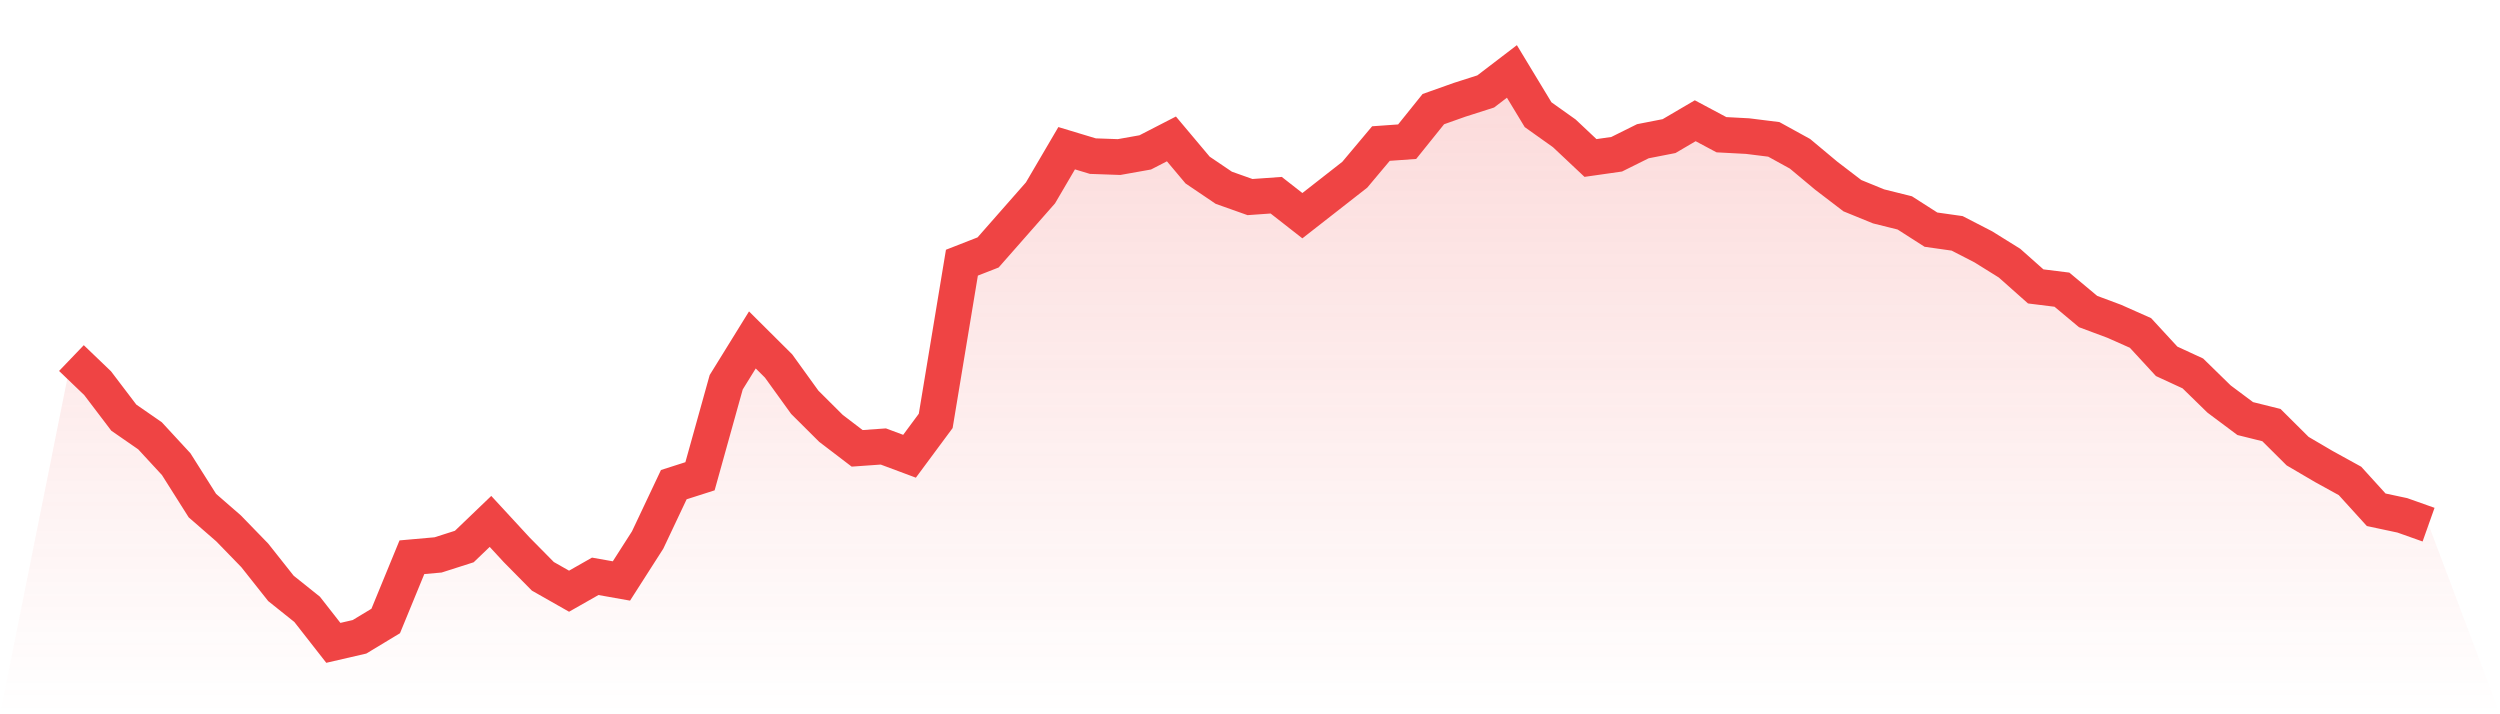 <svg viewBox="0 0 140 40" xmlns="http://www.w3.org/2000/svg">
<defs>
<linearGradient id="gradient" x1="0" x2="0" y1="0" y2="1">
<stop offset="0%" stop-color="#ef4444" stop-opacity="0.2"/>
<stop offset="100%" stop-color="#ef4444" stop-opacity="0"/>
</linearGradient>
</defs>
<path d="M4,20.052 L4,20.052 L5.467,21.459 L6.933,23.388 L8.4,24.404 L9.867,25.993 L11.333,28.313 L12.8,29.59 L14.267,31.101 L15.733,32.951 L17.2,34.124 L18.667,36 L20.133,35.661 L21.6,34.775 L23.067,31.205 L24.533,31.075 L26,30.606 L27.467,29.199 L28.933,30.788 L30.4,32.274 L31.867,33.107 L33.333,32.274 L34.8,32.534 L36.267,30.241 L37.733,27.14 L39.2,26.671 L40.667,21.407 L42.133,19.036 L43.6,20.495 L45.067,22.528 L46.533,23.987 L48,25.107 L49.467,25.003 L50.933,25.55 L52.4,23.57 L53.867,14.71 L55.333,14.137 L56.8,12.469 L58.267,10.801 L59.733,8.3 L61.2,8.743 L62.667,8.795 L64.133,8.534 L65.6,7.779 L67.067,9.524 L68.533,10.515 L70,11.036 L71.467,10.932 L72.933,12.078 L74.4,10.932 L75.867,9.785 L77.333,8.039 L78.8,7.935 L80.267,6.111 L81.733,5.59 L83.2,5.121 L84.667,4 L86.133,6.423 L87.6,7.466 L89.067,8.847 L90.533,8.638 L92,7.909 L93.467,7.622 L94.933,6.762 L96.4,7.544 L97.867,7.622 L99.333,7.805 L100.8,8.612 L102.267,9.837 L103.733,10.958 L105.2,11.557 L106.667,11.922 L108.133,12.86 L109.6,13.068 L111.067,13.824 L112.533,14.736 L114,16.039 L115.467,16.221 L116.933,17.446 L118.4,17.993 L119.867,18.645 L121.333,20.235 L122.8,20.912 L124.267,22.345 L125.733,23.44 L127.2,23.805 L128.667,25.264 L130.133,26.124 L131.6,26.932 L133.067,28.547 L134.533,28.86 L136,29.381 L140,40 L0,40 z" fill="url(#gradient)"/>
<path d="M4,20.052 L4,20.052 L5.467,21.459 L6.933,23.388 L8.4,24.404 L9.867,25.993 L11.333,28.313 L12.8,29.59 L14.267,31.101 L15.733,32.951 L17.2,34.124 L18.667,36 L20.133,35.661 L21.6,34.775 L23.067,31.205 L24.533,31.075 L26,30.606 L27.467,29.199 L28.933,30.788 L30.4,32.274 L31.867,33.107 L33.333,32.274 L34.8,32.534 L36.267,30.241 L37.733,27.14 L39.2,26.671 L40.667,21.407 L42.133,19.036 L43.6,20.495 L45.067,22.528 L46.533,23.987 L48,25.107 L49.467,25.003 L50.933,25.55 L52.4,23.57 L53.867,14.71 L55.333,14.137 L56.8,12.469 L58.267,10.801 L59.733,8.3 L61.2,8.743 L62.667,8.795 L64.133,8.534 L65.6,7.779 L67.067,9.524 L68.533,10.515 L70,11.036 L71.467,10.932 L72.933,12.078 L74.4,10.932 L75.867,9.785 L77.333,8.039 L78.8,7.935 L80.267,6.111 L81.733,5.59 L83.2,5.121 L84.667,4 L86.133,6.423 L87.6,7.466 L89.067,8.847 L90.533,8.638 L92,7.909 L93.467,7.622 L94.933,6.762 L96.4,7.544 L97.867,7.622 L99.333,7.805 L100.8,8.612 L102.267,9.837 L103.733,10.958 L105.2,11.557 L106.667,11.922 L108.133,12.86 L109.6,13.068 L111.067,13.824 L112.533,14.736 L114,16.039 L115.467,16.221 L116.933,17.446 L118.4,17.993 L119.867,18.645 L121.333,20.235 L122.8,20.912 L124.267,22.345 L125.733,23.44 L127.2,23.805 L128.667,25.264 L130.133,26.124 L131.6,26.932 L133.067,28.547 L134.533,28.86 L136,29.381" fill="none" stroke="#ef4444" stroke-width="2"/>
</svg>